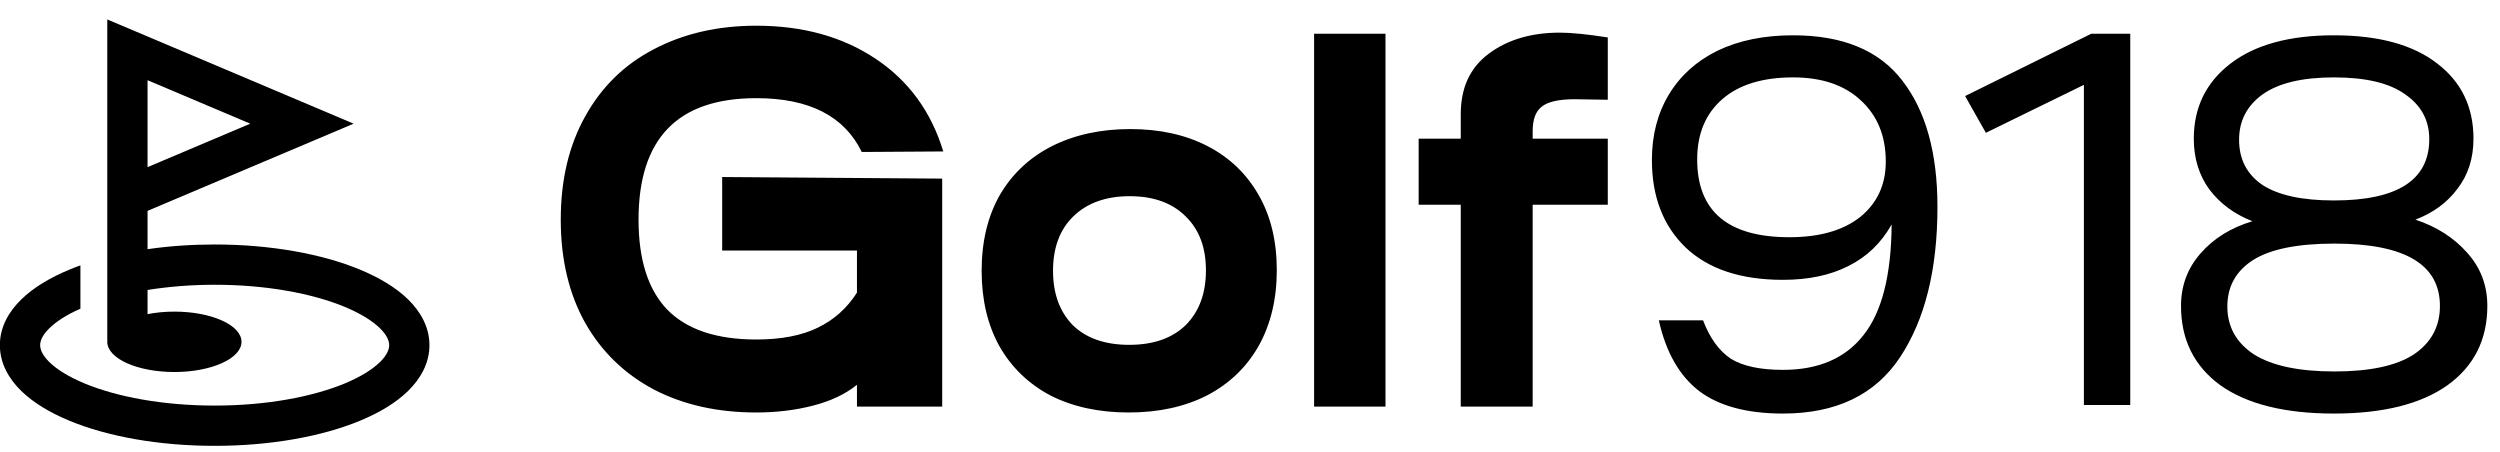 <svg width="166" height="30" viewBox="0 0 166 30" fill="none" xmlns="http://www.w3.org/2000/svg">
<g clip-path="url(#clip0_41_866)">
<path d="M50.217 27.389C47.646 27.389 45.382 26.882 43.425 25.868C41.467 24.83 39.946 23.356 38.861 21.446C37.777 19.512 37.234 17.225 37.234 14.584C37.234 11.942 37.777 9.655 38.861 7.721C39.946 5.764 41.467 4.278 43.425 3.264C45.406 2.226 47.67 1.707 50.217 1.707C53.306 1.707 55.947 2.438 58.14 3.901C60.334 5.363 61.831 7.414 62.633 10.056L57.221 10.091C56.065 7.709 53.73 6.518 50.217 6.518C47.599 6.518 45.642 7.19 44.344 8.535C43.047 9.879 42.399 11.895 42.399 14.584C42.399 17.248 43.036 19.241 44.309 20.562C45.606 21.883 47.575 22.543 50.217 22.543C51.867 22.543 53.223 22.283 54.285 21.765C55.369 21.246 56.242 20.468 56.902 19.43V16.635H47.953V11.754L62.562 11.86V27H56.902V25.55C56.148 26.163 55.181 26.623 54.002 26.929C52.822 27.236 51.561 27.389 50.217 27.389ZM74.945 27.389C72.964 27.389 71.23 27.012 69.745 26.257C68.282 25.479 67.15 24.382 66.349 22.967C65.57 21.552 65.181 19.89 65.181 17.98C65.181 16.046 65.582 14.371 66.384 12.956C67.209 11.541 68.365 10.457 69.851 9.702C71.36 8.947 73.093 8.57 75.051 8.57C77.008 8.57 78.718 8.947 80.18 9.702C81.642 10.457 82.774 11.541 83.576 12.956C84.378 14.348 84.779 16.01 84.779 17.944C84.779 19.854 84.378 21.529 83.576 22.967C82.774 24.382 81.63 25.479 80.145 26.257C78.659 27.012 76.926 27.389 74.945 27.389ZM74.98 22.897C76.584 22.897 77.834 22.46 78.73 21.588C79.626 20.692 80.074 19.477 80.074 17.944C80.074 16.435 79.626 15.244 78.73 14.371C77.834 13.475 76.595 13.027 75.015 13.027C73.435 13.027 72.185 13.475 71.266 14.371C70.37 15.244 69.921 16.447 69.921 17.98C69.921 19.489 70.358 20.692 71.23 21.588C72.126 22.46 73.376 22.897 74.98 22.897ZM87.256 2.238H91.996V27H87.256V2.238ZM96.994 13.593H94.199V9.207H96.994V7.579C96.994 5.834 97.607 4.502 98.833 3.582C100.083 2.639 101.663 2.167 103.573 2.167C104.328 2.167 105.389 2.273 106.757 2.486V6.624L104.564 6.589C103.503 6.589 102.772 6.754 102.371 7.084C101.97 7.391 101.769 7.933 101.769 8.711V9.207H106.757V13.593H101.769V27H96.994V13.593ZM118.388 27.46C116.007 27.46 114.155 26.965 112.835 25.974C111.514 24.96 110.618 23.392 110.146 21.269H113.082C113.53 22.448 114.144 23.297 114.922 23.816C115.724 24.312 116.879 24.559 118.388 24.559C120.747 24.559 122.527 23.793 123.73 22.26C124.956 20.727 125.581 18.274 125.605 14.902C124.921 16.128 123.966 17.048 122.739 17.661C121.537 18.274 120.086 18.581 118.388 18.581C115.582 18.581 113.424 17.862 111.915 16.423C110.429 14.985 109.686 13.051 109.686 10.622C109.686 8.971 110.064 7.521 110.818 6.271C111.573 5.021 112.646 4.054 114.037 3.37C115.452 2.686 117.127 2.344 119.061 2.344C122.362 2.344 124.779 3.346 126.312 5.351C127.869 7.355 128.647 10.15 128.647 13.735C128.647 17.885 127.822 21.21 126.171 23.71C124.52 26.21 121.926 27.46 118.388 27.46ZM118.813 15.751C120.817 15.751 122.386 15.303 123.518 14.407C124.65 13.487 125.216 12.261 125.216 10.728C125.216 9.03 124.661 7.674 123.553 6.66C122.468 5.646 120.971 5.139 119.061 5.139C117.032 5.139 115.464 5.622 114.356 6.589C113.247 7.556 112.693 8.888 112.693 10.586C112.693 14.029 114.733 15.751 118.813 15.751ZM138.371 5.634L131.862 8.818L130.483 6.377L138.866 2.238H141.449V26.894H138.371V5.634ZM154.971 27.46C151.717 27.46 149.205 26.835 147.437 25.585C145.691 24.312 144.819 22.555 144.819 20.314C144.819 18.97 145.255 17.803 146.128 16.812C147 15.822 148.144 15.114 149.559 14.69C148.356 14.218 147.401 13.511 146.694 12.567C146.01 11.624 145.668 10.504 145.668 9.207C145.668 7.131 146.481 5.469 148.109 4.219C149.736 2.969 152.023 2.344 154.971 2.344C157.943 2.344 160.23 2.969 161.834 4.219C163.438 5.445 164.239 7.108 164.239 9.207C164.239 10.504 163.886 11.612 163.178 12.532C162.494 13.452 161.563 14.136 160.384 14.584C161.799 15.055 162.942 15.786 163.815 16.777C164.711 17.767 165.159 18.946 165.159 20.314C165.159 22.555 164.275 24.312 162.506 25.585C160.737 26.835 158.226 27.46 154.971 27.46ZM155.007 24.665C157.365 24.665 159.122 24.288 160.277 23.533C161.433 22.755 162.011 21.682 162.011 20.314C162.011 17.555 159.676 16.175 155.007 16.175C152.554 16.175 150.75 16.541 149.594 17.272C148.462 18.003 147.896 19.029 147.896 20.35C147.896 21.694 148.486 22.755 149.665 23.533C150.868 24.288 152.648 24.665 155.007 24.665ZM154.971 13.31C159.193 13.31 161.303 11.954 161.303 9.242C161.303 7.992 160.773 7.002 159.711 6.271C158.674 5.516 157.094 5.139 154.971 5.139C152.872 5.139 151.292 5.516 150.231 6.271C149.193 7.025 148.675 8.028 148.675 9.277C148.675 10.575 149.193 11.577 150.231 12.284C151.292 12.968 152.872 13.31 154.971 13.31Z" fill="black"/>
<g clip-path="url(#clip1_41_866)">
<path d="M8.984 2.078L7.123 1.293V3.31V9.995V13.114V13.56V15.131V17.075V19.849V22.473C7.123 22.512 7.123 22.557 7.128 22.596C7.123 22.629 7.123 22.663 7.123 22.696C7.123 23.805 9.117 24.702 11.579 24.702C14.042 24.702 16.036 23.805 16.036 22.696C16.036 21.587 14.042 20.691 11.579 20.691C10.944 20.691 10.343 20.752 9.797 20.858V19.253C11.167 19.036 12.666 18.908 14.254 18.908C17.691 18.908 20.738 19.487 22.883 20.373C23.958 20.819 24.738 21.315 25.228 21.794C25.713 22.273 25.841 22.652 25.841 22.919C25.841 23.186 25.713 23.571 25.228 24.044C24.738 24.523 23.958 25.019 22.883 25.465C20.738 26.351 17.691 26.93 14.254 26.93C10.816 26.93 7.769 26.351 5.624 25.465C4.549 25.019 3.769 24.523 3.279 24.044C2.794 23.565 2.666 23.186 2.666 22.919C2.666 22.652 2.794 22.267 3.279 21.794C3.725 21.354 4.41 20.908 5.34 20.496V17.621C5.09 17.71 4.839 17.805 4.605 17.905C3.34 18.429 2.226 19.086 1.413 19.883C0.588 20.685 -0.008 21.71 -0.008 22.919C-0.008 24.128 0.588 25.153 1.407 25.955C2.226 26.752 3.335 27.409 4.599 27.933C7.14 28.986 10.555 29.604 14.254 29.604C17.953 29.604 21.367 28.986 23.902 27.938C25.167 27.415 26.281 26.757 27.094 25.961C27.919 25.153 28.515 24.128 28.515 22.919C28.515 21.71 27.919 20.685 27.1 19.883C26.287 19.086 25.172 18.429 23.908 17.905C21.367 16.852 17.953 16.234 14.254 16.234C12.705 16.234 11.201 16.34 9.797 16.546V14L20.571 9.443L23.479 8.212L20.571 6.981L8.984 2.078ZM9.797 11.098V5.326L16.616 8.212L9.797 11.098Z" fill="black"/>
</g>
</g>
<defs>
<clipPath id="clip0_41_866">
<rect width="166" height="30" fill="white"/>
</clipPath>
<clipPath id="clip1_41_866">
<rect width="28.523" height="28.523" fill="white" transform="translate(-0.008 1.08)"/>
</clipPath>
</defs>
</svg>
